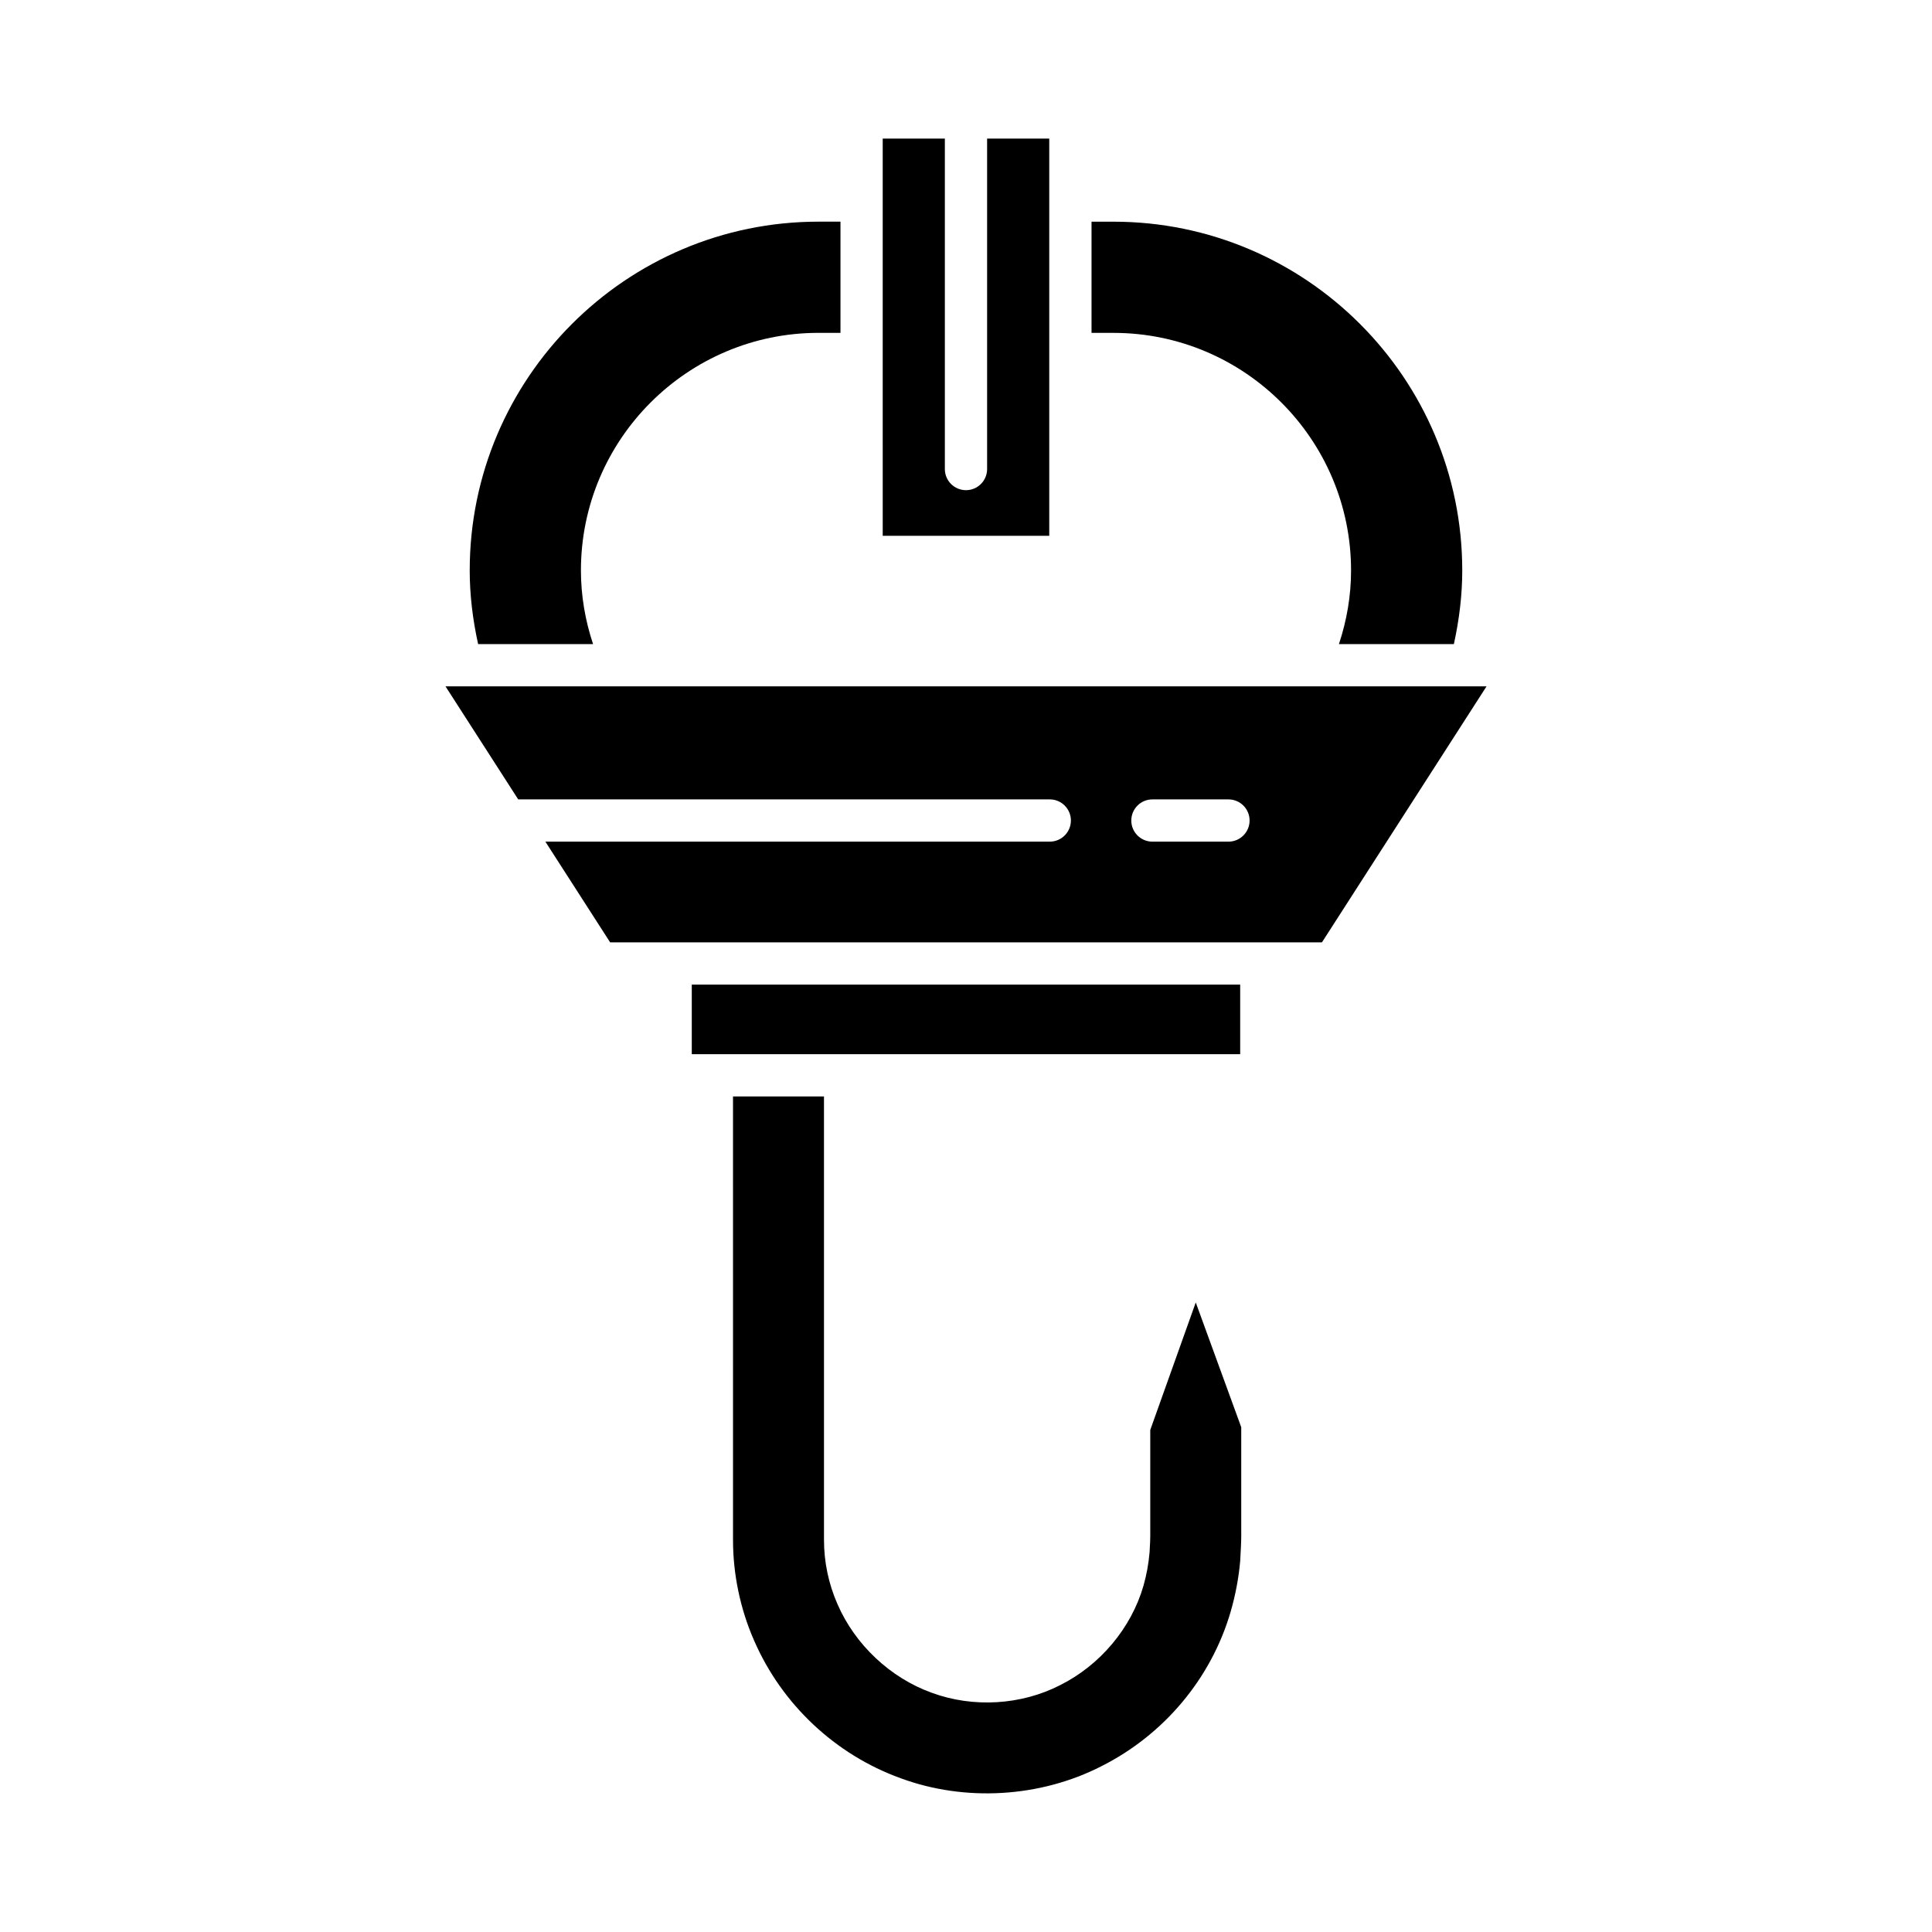 <?xml version="1.0" encoding="UTF-8"?>
<!-- Uploaded to: SVG Repo, www.svgrepo.com, Generator: SVG Repo Mixer Tools -->
<svg fill="#000000" width="800px" height="800px" version="1.1" viewBox="144 144 512 512" xmlns="http://www.w3.org/2000/svg">
 <g>
  <path d="m343.84 578.75c7.359 16.93 21.508 30.227 38.82 36.492 17.125 6.324 37.016 5.121 53.242-3.184 16.59-8.363 29.043-23.242 34.203-40.836 1.301-4.484 2.16-9.031 2.555-13.508l0.051-0.941c0.109-1.98 0.234-4.176 0.23-5.684v-28.863l-12.055-33.062-12.055 33.789v28.133c-0.004 1.219-0.059 2.055-0.109 2.836-0.031 0.441-0.059 0.863-0.066 1.371-0.273 3.203-0.812 6.062-1.617 8.918-3.223 11.211-11.473 21.059-22.074 26.359-10.328 5.312-23.07 6.078-34.051 2.027-10.957-3.941-20.309-12.723-24.973-23.48-2.371-5.402-3.578-11.152-3.574-17.066l-0.004-117.48h-24.109l0.004 117.53c-0.008 9.109 1.926 18.328 5.582 26.656z"/>
  <path d="m327.33 404.93h145.33v18.441h-145.33z"/>
  <path d="m529.29 314.7c1.449-6.582 2.223-13.133 2.223-19.52 0-50.965-41.461-92.43-92.426-92.43h-5.82v29.469h5.82c34.715 0 62.957 28.246 62.957 62.961 0 6.684-1.121 13.211-3.215 19.52z"/>
  <path d="m377.93 286h44.133v-48.168c0-0.004-0.004-0.008-0.004-0.016 0-0.004 0.004-0.008 0.004-0.012v-40.641c0-0.004-0.004-0.008-0.004-0.012 0-0.004 0.004-0.008 0.004-0.016v-16.414h-16.469v87.582c0 3.094-2.508 5.598-5.598 5.598s-5.598-2.504-5.598-5.598v-87.582h-16.469v16.414c0 0.004 0.004 0.008 0.004 0.016 0 0.004-0.004 0.008-0.004 0.012v40.641c0 0.004 0.004 0.008 0.004 0.012s-0.004 0.008-0.004 0.016z"/>
  <path d="m360.91 232.21h5.824v-29.469h-5.824c-50.965 0-92.43 41.465-92.43 92.43 0 6.391 0.773 12.941 2.227 19.52h30.461c-2.094-6.309-3.215-12.836-3.215-19.52 0-34.715 28.242-62.961 62.957-62.961z"/>
  <path d="m537.95 325.89h-275.89l19.27 29.957h140.87c3.09 0 5.598 2.504 5.598 5.598s-2.508 5.598-5.598 5.598l-133.67 0.004 17.164 26.688h188.63zm-68.395 41.156h-20.152c-3.09 0-5.598-2.504-5.598-5.598s2.508-5.598 5.598-5.598h20.152c3.09 0 5.598 2.504 5.598 5.598s-2.508 5.598-5.598 5.598z"/>
 </g>
</svg>